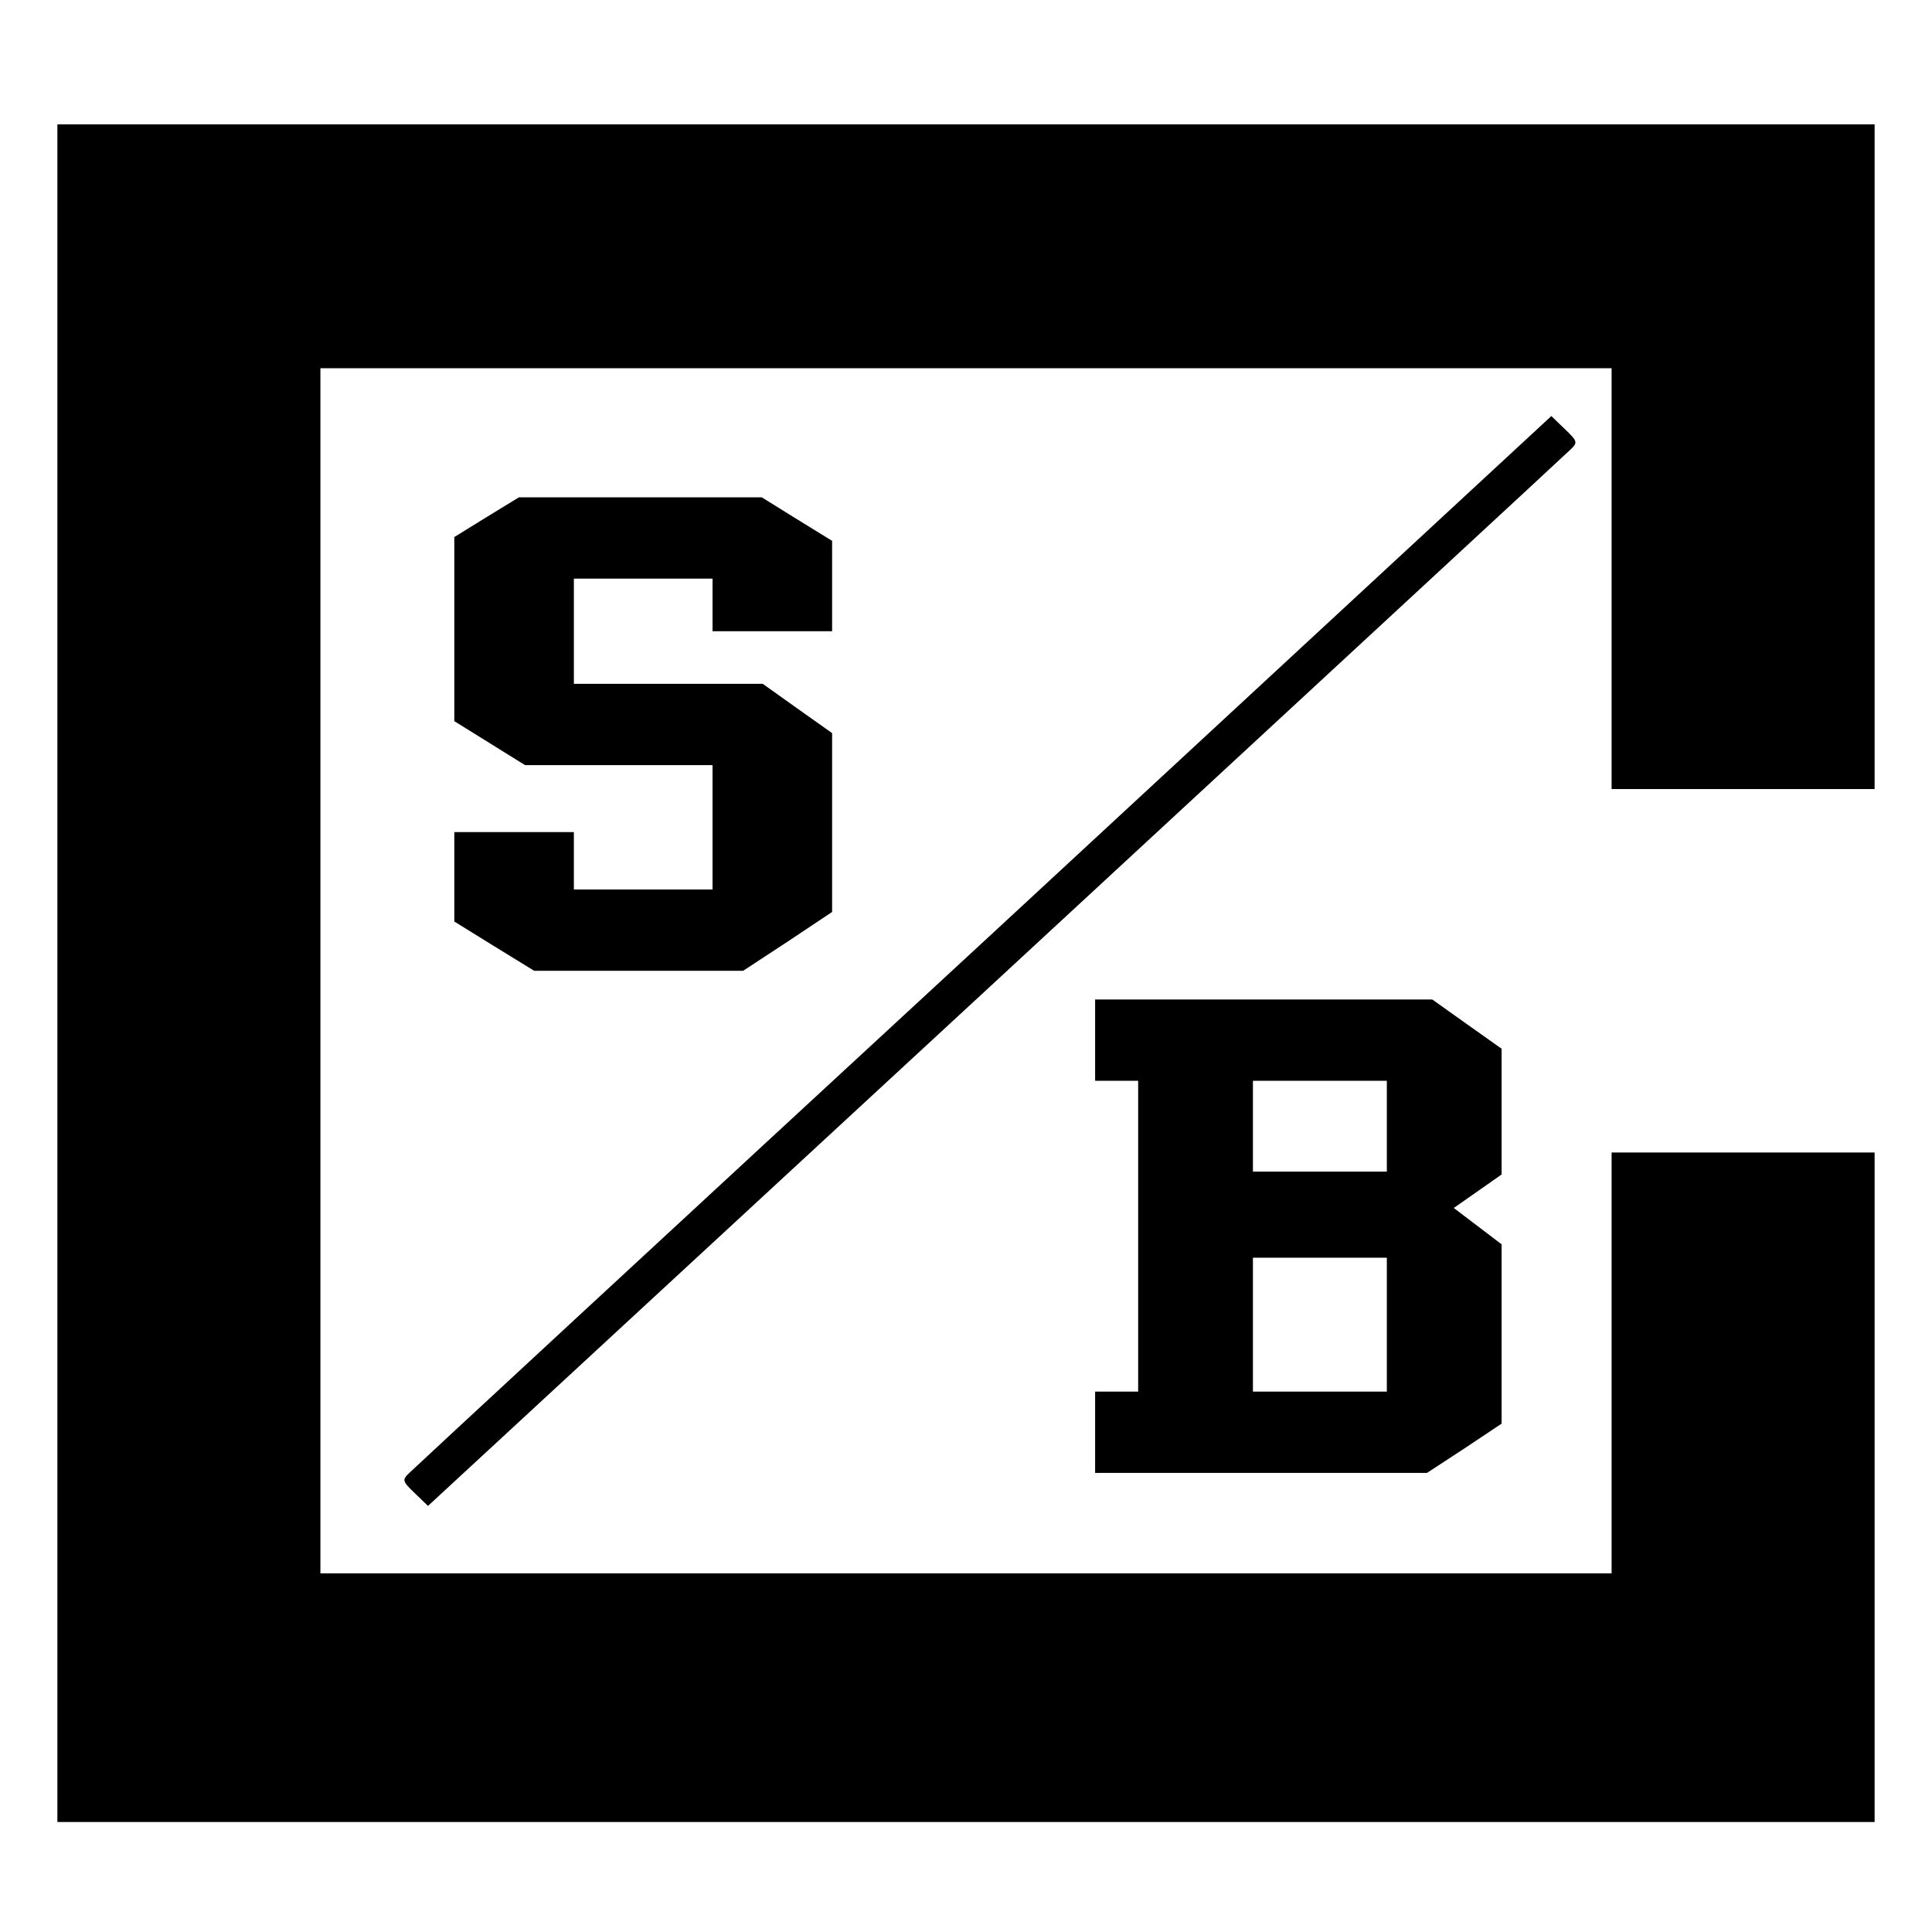 <?xml version="1.0" standalone="no"?>
<!DOCTYPE svg PUBLIC "-//W3C//DTD SVG 20010904//EN"
 "http://www.w3.org/TR/2001/REC-SVG-20010904/DTD/svg10.dtd">
<svg version="1.0" xmlns="http://www.w3.org/2000/svg"
 width="404pt" height="404pt" viewBox="0 0 404 404"
 preserveAspectRatio="xMidYMid meet">
<g transform="translate(0,404) scale(0.1,-0.1)"
fill="#000000" stroke="none">
<path d="M120 2005 l0 -1775 1900 0 1900 0 0 700 0 700 -275 0 -275 0 0 -440
0 -440 -1350 0 -1350 0 0 1260 0 1260 1350 0 1350 0 0 -440 0 -440 275 0 275
0 0 695 0 695 -1900 0 -1900 0 0 -1775z"/>
<path d="M2060 2074 c-652 -602 -1193 -1103 -1203 -1113 -17 -16 -16 -18 11
-44 l27 -26 1185 1095 c652 603 1193 1103 1203 1113 17 16 16 18 -11 44 l-28
27 -1184 -1096z"/>
<path d="M1018 2959 l-68 -42 0 -192 0 -193 74 -46 74 -46 196 0 196 0 0 -130
0 -130 -145 0 -145 0 0 60 0 60 -125 0 -125 0 0 -94 0 -93 84 -52 83 -51 219
0 218 0 93 61 93 62 0 187 0 187 -72 51 -73 52 -197 0 -198 0 0 110 0 110 145
0 145 0 0 -55 0 -55 125 0 125 0 0 94 0 95 -73 45 -74 46 -254 0 -254 0 -67
-41z"/>
<path d="M2290 1865 l0 -85 45 0 45 0 0 -325 0 -325 -45 0 -45 0 0 -85 0 -85
347 0 347 0 78 51 78 52 0 187 0 188 -50 38 -50 38 50 35 50 35 0 131 0 132
-72 51 -73 52 -352 0 -353 0 0 -85z m610 -180 l0 -95 -140 0 -140 0 0 95 0 95
140 0 140 0 0 -95z m0 -415 l0 -140 -140 0 -140 0 0 140 0 140 140 0 140 0 0
-140z"/>
</g>
</svg>
